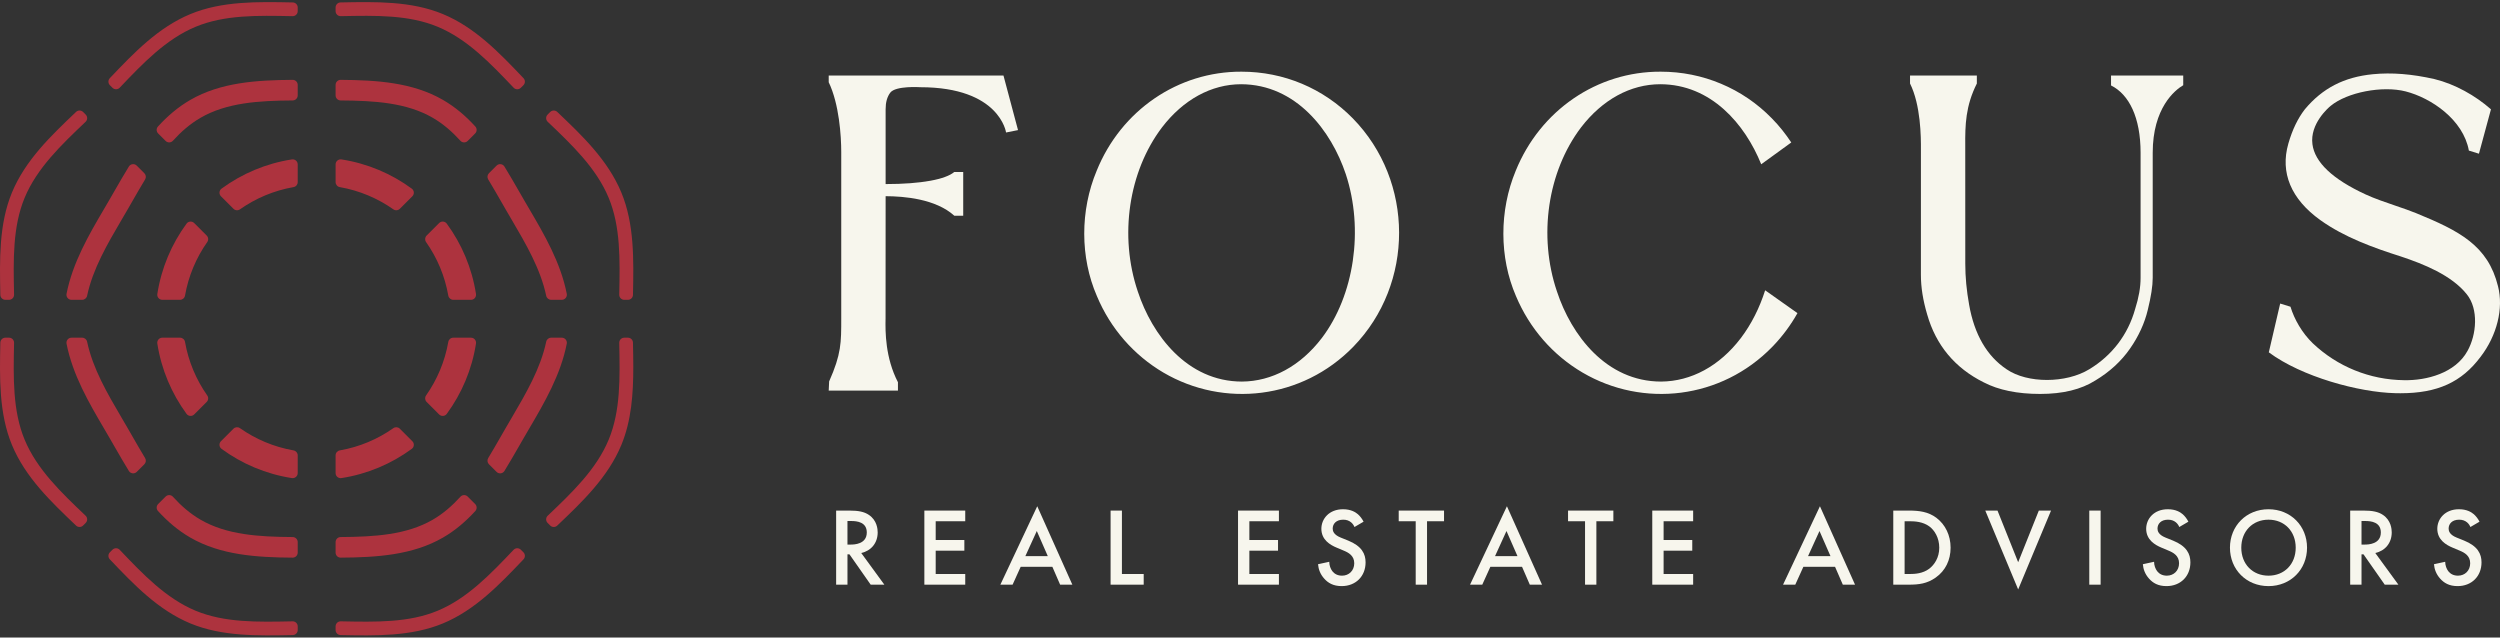 <?xml version="1.0" encoding="UTF-8"?>
<svg id="a" data-name="Layer 1" xmlns="http://www.w3.org/2000/svg" width="800" height="204" viewBox="0 0 800 204">
  <rect x="0" y="0" width="800" height="204" fill="#333333" stroke="none"/>
  <g>
    <path d="M152.316,94.072c-1.289-8.322-4.572-15.99-9.347-22.505-.586-.799-1.746-.89-2.447-.189l-4.004,4.004c-.553.553-.633,1.426-.183,2.066,3.542,5.035,6.02,10.856,7.123,17.156.135.773.806,1.336,1.59,1.336h5.672c.993,0,1.748-.887,1.596-1.868Z" fill="#ad333e"/>
    <path d="M150.72,108.06h-5.672c-.784,0-1.455.564-1.59,1.336-1.103,6.3-3.581,12.121-7.123,17.156-.45.64-.37,1.512.183,2.066l4.004,4.004c.701.701,1.861.61,2.447-.189,4.775-6.514,8.058-14.183,9.347-22.505.152-.981-.603-1.868-1.596-1.868Z" fill="#ad333e"/>
    <path d="M51.939,95.94h5.672c.784,0,1.455-.563,1.591-1.336,1.103-6.3,3.581-12.12,7.124-17.156.45-.64.37-1.512-.183-2.066l-4.004-4.004c-.701-.701-1.861-.61-2.447.189-4.775,6.515-8.058,14.183-9.347,22.505-.152.981.603,1.868,1.596,1.868Z" fill="#ad333e"/>
    <path d="M109.258,152.986c8.322-1.289,15.99-4.572,22.505-9.346.8-.586.89-1.746.189-2.447l-4.004-4.005c-.553-.553-1.426-.633-2.066-.183-5.035,3.543-10.855,6.02-17.155,7.123-.772.135-1.336.806-1.336,1.591v5.672c0,.993.887,1.748,1.868,1.596Z" fill="#ad333e"/>
    <path d="M95.269,145.718c0-.784-.563-1.455-1.336-1.591-6.3-1.103-12.12-3.581-17.156-7.123-.64-.45-1.512-.37-2.066.183l-4.004,4.004c-.701.701-.61,1.861.189,2.447,6.515,4.775,14.183,8.058,22.505,9.347.981.152,1.868-.603,1.868-1.596v-5.672Z" fill="#ad333e"/>
    <path d="M50.343,109.928c1.289,8.322,4.573,15.99,9.347,22.505.586.799,1.746.89,2.447.189l4.005-4.004c.553-.553.633-1.426.183-2.066-3.543-5.036-6.02-10.856-7.124-17.156-.135-.773-.806-1.336-1.59-1.336h-5.672c-.993,0-1.748.887-1.596,1.868Z" fill="#ad333e"/>
    <path d="M107.39,173.472v3.359c0,.896.729,1.622,1.625,1.615,11.491-.078,23.032-.803,32.747-6.424,3.97-2.297,7.344-5.214,10.339-8.498.582-.638.561-1.622-.05-2.233l-2.388-2.388c-.651-.651-1.717-.629-2.335.053-2.623,2.896-5.528,5.428-8.867,7.36-8.344,4.827-18.549,5.469-29.467,5.539-.888.006-1.604.727-1.604,1.615Z" fill="#ad333e"/>
    <path d="M108.994,32.143c10.918.07,21.124.712,29.466,5.539,3.34,1.933,6.245,4.464,8.868,7.361.618.683,1.684.704,2.335.053l2.388-2.388c.611-.611.632-1.594.05-2.233-2.996-3.284-6.37-6.201-10.34-8.498-9.714-5.621-21.255-6.346-32.746-6.424-.896-.006-1.625.72-1.625,1.615v3.359c0,.888.717,1.609,1.604,1.615Z" fill="#ad333e"/>
    <path d="M35.991,28.091c.64.64,1.681.63,2.308-.023.042-.044.085-.088.127-.133,7.225-7.59,14.696-15.438,24.199-19.378,9.239-3.832,19.745-3.615,30.869-3.386.044,0,.089.002.134.003.902.016,1.642-.713,1.642-1.615v-1.164c0-.879-.703-1.597-1.582-1.615l-.104-.002c-11.087-.229-22.552-.464-32.642,3.72-10.362,4.296-18.158,12.487-25.699,20.408-.033.034-.065.069-.098.103-.608.635-.598,1.638.023,2.26l.823.823Z" fill="#ad333e"/>
    <path d="M93.401,51.014c-8.322,1.289-15.99,4.572-22.505,9.347-.8.586-.89,1.746-.189,2.447l4.005,4.004c.553.553,1.425.633,2.065.183,5.035-3.542,10.855-6.02,17.155-7.123.772-.135,1.336-.806,1.336-1.591v-5.672c0-.993-.887-1.748-1.868-1.596Z" fill="#ad333e"/>
    <path d="M95.269,27.168c0-.896-.729-1.622-1.625-1.615-11.492.078-23.032.803-32.747,6.424-3.97,2.297-7.344,5.213-10.34,8.498-.582.638-.561,1.622.05,2.233l2.387,2.387c.651.651,1.717.629,2.335-.053,2.623-2.896,5.528-5.428,8.867-7.36,8.343-4.827,18.55-5.469,29.468-5.539.888-.006,1.604-.727,1.604-1.615v-3.359Z" fill="#ad333e"/>
    <path d="M50.557,163.525c2.996,3.285,6.37,6.201,10.341,8.498,9.714,5.621,21.255,6.346,32.746,6.424.896.006,1.625-.72,1.625-1.615v-3.359c0-.888-.716-1.609-1.604-1.615-10.918-.07-21.124-.712-29.466-5.539-3.34-1.933-6.245-4.464-8.868-7.361-.618-.682-1.684-.704-2.335-.053l-2.388,2.388c-.611.611-.632,1.594-.05,2.233Z" fill="#ad333e"/>
    <path d="M165.983,61.045c-1.485-2.589-2.992-5.19-4.562-7.75-.546-.89-1.781-1.035-2.519-.297l-2.438,2.438c-.526.526-.624,1.343-.239,1.98,1.382,2.281,2.718,4.602,4.041,6.908l1.579,2.745c.623,1.076,1.258,2.158,1.897,3.248,4.555,7.761,9.226,15.731,11.044,24.342.158.746.817,1.28,1.58,1.28h3.413c1.015,0,1.781-.926,1.586-1.922-1.957-10.001-7.192-18.95-11.938-27.036-.633-1.078-1.261-2.149-1.877-3.213l-1.566-2.724Z" fill="#ad333e"/>
    <path d="M166.668,175.909c-.64-.64-1.681-.63-2.308.023-.042.044-.085.088-.127.133-7.225,7.59-14.696,15.438-24.199,19.378-9.239,3.832-19.745,3.615-30.867,3.386-.045,0-.09-.002-.134-.003-.902-.016-1.642.713-1.642,1.615v1.164c0,.879.703,1.597,1.582,1.615l.104.002c11.087.229,22.552.464,32.642-3.72,10.362-4.296,18.158-12.487,25.699-20.408.033-.034.065-.069.098-.103.608-.635.598-1.638-.023-2.26l-.823-.823Z" fill="#ad333e"/>
    <path d="M202.552,109.743l-.002-.1c-.017-.879-.735-1.583-1.615-1.583h-1.163c-.903,0-1.632.74-1.615,1.642,0,.044.002.088.003.132.224,11.126.445,21.631-3.386,30.871-3.939,9.5-11.786,16.971-19.375,24.195-.046.044-.091.087-.137.131-.653.627-.663,1.668-.023,2.308l.823.823c.622.622,1.626.632,2.26.023.035-.034.071-.068.106-.102,7.92-7.539,16.11-15.335,20.405-25.696,3.227-7.782,3.824-16.379,3.824-24.991,0-2.556-.053-5.115-.105-7.653Z" fill="#ad333e"/>
    <path d="M175.396,39.097c7.589,7.225,15.437,14.697,19.377,24.197,3.832,9.241,3.615,19.751,3.386,30.872,0,.044-.002.088-.003.132-.016.902.713,1.642,1.615,1.642h1.163c.88,0,1.597-.704,1.615-1.583l.002-.1c.231-11.089.466-22.554-3.719-32.646-4.298-10.36-12.487-18.156-20.407-25.697-.035-.033-.069-.066-.104-.099-.635-.608-1.638-.598-2.26.023l-.823.823c-.64.64-.63,1.681.023,2.308.044.043.089.085.134.128Z" fill="#ad333e"/>
    <path d="M109.032,5.173c.045,0,.089-.002.134-.003,11.122-.229,21.628-.446,30.868,3.386,9.501,3.939,16.972,11.786,24.196,19.376.043.045.086.091.13.136.627.653,1.667.663,2.307.023l.823-.823c.622-.622.632-1.625.023-2.26-.034-.035-.067-.07-.101-.106-7.539-7.919-15.336-16.109-25.696-20.405C131.626.312,120.162.548,109.075.777l-.104.002c-.879.018-1.582.736-1.582,1.615v1.164c0,.903.74,1.632,1.642,1.615Z" fill="#ad333e"/>
    <path d="M108.726,59.872c6.3,1.103,12.12,3.58,17.155,7.123.64.45,1.512.37,2.066-.183l4.005-4.005c.701-.701.61-1.861-.189-2.447-6.514-4.774-14.183-8.057-22.505-9.346-.981-.152-1.868.603-1.868,1.596v5.672c0,.784.563,1.455,1.336,1.591Z" fill="#ad333e"/>
    <path d="M93.627,198.827c-.044,0-.089.002-.133.003-11.124.23-21.629.446-30.87-3.386-9.501-3.939-16.972-11.786-24.196-19.376-.043-.045-.086-.091-.13-.136-.627-.653-1.667-.663-2.307-.023l-.823.823c-.622.622-.632,1.625-.023,2.26.034.035.067.07.101.106,7.539,7.919,15.336,16.109,25.696,20.405,10.093,4.185,21.556,3.949,32.643,3.72l.104-.002c.879-.018,1.582-.736,1.582-1.615v-1.164c0-.903-.74-1.632-1.642-1.615Z" fill="#ad333e"/>
    <path d="M36.676,142.955c1.485,2.589,2.992,5.191,4.562,7.75.546.89,1.781,1.035,2.519.297l2.439-2.439c.526-.526.624-1.343.239-1.98-1.382-2.281-2.718-4.602-4.041-6.908l-1.579-2.744c-.623-1.079-1.26-2.164-1.902-3.256-4.553-7.759-9.222-15.726-11.04-24.335-.158-.746-.817-1.28-1.58-1.28h-3.413c-1.015,0-1.781.926-1.586,1.922,1.957,9.999,7.19,18.945,11.935,27.03.634,1.08,1.264,2.153,1.881,3.219l1.566,2.724Z" fill="#ad333e"/>
    <path d="M22.88,95.94h3.413c.763,0,1.422-.534,1.58-1.28,1.819-8.61,6.488-16.579,11.042-24.34.64-1.091,1.277-2.174,1.9-3.25l1.584-2.754c1.321-2.304,2.655-4.621,4.035-6.899.386-.637.288-1.454-.239-1.98l-2.439-2.439c-.738-.738-1.973-.593-2.519.297-1.568,2.557-3.074,5.156-4.557,7.742l-1.572,2.732c-.617,1.065-1.246,2.137-1.878,3.216-4.746,8.086-9.98,17.033-11.938,27.033-.195.996.571,1.922,1.586,1.922Z" fill="#ad333e"/>
    <path d="M27.263,164.903c-7.589-7.225-15.437-14.697-19.377-24.197-3.832-9.242-3.616-19.748-3.385-30.872,0-.044.002-.089.002-.133.015-.902-.713-1.641-1.615-1.641h-1.163c-.879,0-1.597.704-1.615,1.583l-.002.1c-.232,11.089-.466,22.553,3.719,32.646,4.297,10.36,12.487,18.156,20.407,25.697.035.033.069.066.104.099.635.608,1.638.599,2.26-.023l.823-.823c.64-.64.63-1.681-.023-2.308-.044-.043-.089-.085-.134-.128Z" fill="#ad333e"/>
    <path d="M179.779,108.06h-3.413c-.763,0-1.422.534-1.58,1.28-1.819,8.61-6.488,16.579-11.042,24.34-.641,1.091-1.277,2.174-1.9,3.252l-1.579,2.744c-1.323,2.306-2.658,4.627-4.041,6.908-.386.637-.288,1.454.239,1.98l2.439,2.439c.738.738,1.973.593,2.519-.297,1.57-2.56,3.077-5.161,4.562-7.75l1.566-2.724c.617-1.065,1.245-2.137,1.878-3.216,4.746-8.086,9.98-17.033,11.937-27.033.195-.996-.571-1.922-1.586-1.922Z" fill="#ad333e"/>
    <path d="M.109,94.357c.017.879.735,1.583,1.615,1.583h1.163c.902,0,1.631-.739,1.615-1.641,0-.044-.001-.089-.002-.133-.234-11.121-.448-21.63,3.385-30.872,3.939-9.499,11.786-16.97,19.375-24.194.046-.044.092-.087.137-.131.652-.627.663-1.667.023-2.307l-.823-.823c-.622-.622-1.625-.632-2.26-.024-.036.034-.072.069-.108.103-7.919,7.538-16.109,15.334-20.404,25.694C-.359,71.703-.126,83.169.107,94.257l.002.1Z" fill="#ad333e"/>
  </g>
  <g>
    <path d="M280.857,170.351c0-1.03-.213-3.837-2.808-5.58-1.529-1.03-3.377-1.385-6.256-1.385h-4.23v23.708h3.626v-9.704h.64l6.79,9.704h4.372l-7.394-10.13c3.164-.713,5.261-3.199,5.261-6.613ZM271.188,174.263v-7.537h1.244c1.778,0,4.941.32,4.941,3.663,0,3.766-4.053,3.875-5.048,3.875h-1.137Z" fill="#f7f6ed"/>
    <polygon points="295.795 187.094 308.876 187.094 308.876 183.683 299.42 183.683 299.42 176.217 308.592 176.217 308.592 172.803 299.42 172.803 299.42 166.797 308.876 166.797 308.876 163.386 295.795 163.386 295.795 187.094" fill="#f7f6ed"/>
    <path d="M320.117,187.094h3.91l2.595-5.723h10.131l2.488,5.723h3.909l-11.232-25.096-11.801,25.096ZM328.114,177.96l3.662-8.035,3.519,8.035h-7.181Z" fill="#f7f6ed"/>
    <polygon points="359.013 163.386 355.388 163.386 355.388 187.094 365.981 187.094 365.981 183.683 359.013 183.683 359.013 163.386" fill="#f7f6ed"/>
    <polygon points="396.171 187.094 409.252 187.094 409.252 183.683 399.796 183.683 399.796 176.217 408.967 176.217 408.967 172.803 399.796 172.803 399.796 166.797 409.252 166.797 409.252 163.386 396.171 163.386 396.171 187.094" fill="#f7f6ed"/>
    <path d="M431.405,172.984l-2.382-.961c-2.311-.924-2.56-2.169-2.56-2.879,0-1.528,1.137-2.844,3.342-2.844,1.031,0,1.813.249,2.559.853.534.464.853.961,1.066,1.494l2.915-1.706c-.497-.996-1.172-1.814-1.813-2.381-.746-.641-2.203-1.6-4.763-1.6-4.443,0-6.932,3.056-6.932,6.255,0,3.554,2.879,5.188,4.835,6.006l2.275.959c1.564.641,3.412,1.637,3.412,4.055,0,2.381-1.706,3.98-3.91,3.98-1.422,0-2.417-.569-3.093-1.422-.569-.747-.995-1.849-.995-3.022l-3.59.781c.142,1.637.71,3.199,1.99,4.621,1.208,1.351,2.844,2.381,5.581,2.381,4.443,0,7.643-3.091,7.643-7.606,0-2.701-1.209-5.188-5.581-6.965Z" fill="#f7f6ed"/>
    <polygon points="447.587 166.797 453.025 166.797 453.025 187.094 456.651 187.094 456.651 166.797 462.089 166.797 462.089 163.386 447.587 163.386 447.587 166.797" fill="#f7f6ed"/>
    <path d="M470.415,187.094h3.91l2.595-5.723h10.131l2.488,5.723h3.91l-11.232-25.096-11.801,25.096ZM478.412,177.96l3.661-8.035,3.519,8.035h-7.18Z" fill="#f7f6ed"/>
    <polygon points="501.776 166.797 507.214 166.797 507.214 187.094 510.84 187.094 510.84 166.797 516.278 166.797 516.278 163.386 501.776 163.386 501.776 166.797" fill="#f7f6ed"/>
    <polygon points="528.727 187.094 541.808 187.094 541.808 183.683 532.352 183.683 532.352 176.217 541.524 176.217 541.524 172.803 532.352 172.803 532.352 166.797 541.808 166.797 541.808 163.386 528.727 163.386 528.727 187.094" fill="#f7f6ed"/>
    <path d="M570.578,187.094h3.91l2.595-5.723h10.13l2.489,5.723h3.91l-11.232-25.096-11.801,25.096ZM578.575,177.96l3.661-8.035,3.519,8.035h-7.18Z" fill="#f7f6ed"/>
    <path d="M619.641,165.695c-2.631-1.954-5.51-2.309-8.816-2.309h-4.976v23.708h4.906c3.306,0,5.9-.32,8.673-2.275,3.128-2.203,4.763-5.617,4.763-9.56s-1.671-7.394-4.55-9.563ZM617.33,182.012c-2.062,1.528-4.514,1.671-6.292,1.671h-1.564v-16.886h1.564c1.742,0,4.266.143,6.328,1.637,1.706,1.242,3.199,3.694,3.199,6.825,0,3.234-1.6,5.508-3.235,6.753Z" fill="#f7f6ed"/>
    <polygon points="645.812 179.914 639.201 163.386 635.291 163.386 645.812 188.622 656.334 163.386 652.424 163.386 645.812 179.914" fill="#f7f6ed"/>
    <rect x="668.571" y="163.386" width="3.626" height="23.708" fill="#f7f6ed"/>
    <path d="M695.343,172.984l-2.382-.961c-2.311-.924-2.56-2.169-2.56-2.879,0-1.528,1.137-2.844,3.342-2.844,1.031,0,1.813.249,2.559.853.534.464.854.961,1.067,1.494l2.915-1.706c-.497-.996-1.173-1.814-1.813-2.381-.746-.641-2.203-1.6-4.763-1.6-4.443,0-6.931,3.056-6.931,6.255,0,3.554,2.879,5.188,4.835,6.006l2.275.959c1.564.641,3.412,1.637,3.412,4.055,0,2.381-1.706,3.98-3.91,3.98-1.422,0-2.417-.569-3.093-1.422-.569-.747-.995-1.849-.995-3.022l-3.59.781c.142,1.637.71,3.199,1.99,4.621,1.208,1.351,2.844,2.381,5.581,2.381,4.443,0,7.643-3.091,7.643-7.606,0-2.701-1.209-5.188-5.581-6.965Z" fill="#f7f6ed"/>
    <path d="M725.92,162.96c-7.109,0-12.335,5.331-12.335,12.299s5.225,12.296,12.335,12.296,12.334-5.331,12.334-12.296-5.225-12.299-12.334-12.299ZM725.92,184.215c-5.083,0-8.709-3.697-8.709-8.957s3.625-8.96,8.709-8.96,8.708,3.697,8.708,8.96-3.625,8.957-8.708,8.957Z" fill="#f7f6ed"/>
    <path d="M765.352,170.351c0-1.03-.213-3.837-2.808-5.58-1.529-1.03-3.377-1.385-6.256-1.385h-4.23v23.708h3.626v-9.704h.639l6.79,9.704h4.372l-7.394-10.13c3.164-.713,5.261-3.199,5.261-6.613ZM755.684,174.263v-7.537h1.244c1.778,0,4.941.32,4.941,3.663,0,3.766-4.053,3.875-5.048,3.875h-1.137Z" fill="#f7f6ed"/>
    <path d="M788.502,172.984l-2.382-.961c-2.311-.924-2.56-2.169-2.56-2.879,0-1.528,1.137-2.844,3.342-2.844,1.031,0,1.813.249,2.559.853.534.464.854.961,1.067,1.494l2.914-1.706c-.497-.996-1.172-1.814-1.813-2.381-.746-.641-2.203-1.6-4.763-1.6-4.443,0-6.931,3.056-6.931,6.255,0,3.554,2.88,5.188,4.835,6.006l2.275.959c1.564.641,3.413,1.637,3.413,4.055,0,2.381-1.706,3.98-3.91,3.98-1.422,0-2.417-.569-3.093-1.422-.569-.747-.995-1.849-.995-3.022l-3.591.781c.142,1.637.711,3.199,1.991,4.621,1.208,1.351,2.844,2.381,5.581,2.381,4.443,0,7.643-3.091,7.643-7.606,0-2.701-1.209-5.188-5.581-6.965Z" fill="#f7f6ed"/>
    <path d="M325.767,41.632l-4.658-17.465h-55.923v2.15c3.353,6.951,4.011,17.224,4.011,22.317v53.168c.011,7.884.015,11.481-3.874,20.251l-.137,2.935h22.154v-2.679c-4.051-7.818-4.055-16.112-3.962-20.385l.021-39.145c5.916.026,15.963.824,21.986,6.254h2.842v-13.989h-2.872c-2.756,2.329-10.422,3.86-21.957,3.859v-23.94c0-2.239.489-3.98,1.488-5.311,1.718-2.288,9.612-1.744,9.613-1.744,25.449,0,27.439,14.481,27.441,14.489l3.825-.766Z" fill="#f7f6ed"/>
    <path d="M433.056,110.96c19.594-20.163,19.534-52.939-.149-73.072-9.468-9.647-22.111-14.95-35.622-14.95-20.313-.09-38.528,12.374-46.348,31.698-5.332,12.763-5.303,27.743.06,40.086,4.374,10.486,11.924,18.995,21.301,24.507,19.385,11.355,44.401,8.538,60.759-8.269ZM364.088,93.253c-5.992-17.736-2.965-38.318,7.73-52.459,6.83-8.928,15.849-13.841,25.346-13.841,17.616.06,28.851,14.89,33.495,28.791,5.812,17.646,2.725,38.738-7.701,52.459-6.83,8.928-15.909,13.842-25.555,13.902-17.556-.03-28.732-14.92-33.315-28.852Z" fill="#f7f6ed"/>
    <path d="M688.868,88.929v-40.034c0-14.342,7.067-20.044,9.766-21.629v-3.098h-23.104v3.174c5.766,2.871,9.457,10.219,9.457,21.554v40.034c0,3.014-.569,6.264-1.754,9.993-2.287,8.155-7.346,14.799-14.637,19.222-7.462,4.575-19.82,4.599-26.473.033-6.296-4.203-10.334-11.149-12.003-20.655-.827-4.597-1.23-8.884-1.23-13.104l-.011-37.787c-.048-6.626.081-12.691,3.711-19.906v-2.558h-21.381v2.553c3.428,6.921,3.517,17.03,3.484,21.202l-.006,40.02c0,3.983.661,8.145,2.015,12.708,2.798,9.826,8.897,17.134,18.098,21.708,4.718,2.457,10.783,3.703,18.025,3.703,7.31,0,13.107-1.417,17.69-4.313,4.557-2.734,8.288-6.161,11.088-10.185,2.755-3.955,4.667-8.123,5.682-12.378,1.051-4.242,1.583-7.694,1.583-10.257Z" fill="#f7f6ed"/>
    <path d="M793.787,114.183c5.249-6.836,7.386-15.483,5.584-22.549-3.201-13.106-12.447-17.779-26.19-23.412v-.002c-1.883-.771-4.171-1.555-6.565-2.372-3.302-1.127-6.718-2.295-9.552-3.597-10.586-4.871-16.333-10.287-17.086-16.1-.851-6.559,5.136-11.697,5.822-12.262,5.311-4.373,16.54-6.539,24.01-4.636,8.129,2.086,18.432,9.002,20.229,18.937l3.223.998,3.846-14.206c-4.969-4.384-11.523-8.067-18.04-9.661-7.243-1.648-13.704-2.161-19.757-1.566-9.191.902-16.089,4.449-21.748,11.211-2.282,2.954-4.014,6.551-5.292,10.995-2.674,9.292.863,17.753,10.227,24.469,7.612,5.458,16.915,8.831,25.811,11.654,7.23,2.411,16.154,5.959,21.03,12.05,3.876,4.753,3.178,12.966.255,18.175-3.874,7.08-13.087,9.51-20.343,9.354-10.924-.134-21.291-4.337-29.182-11.828-3.403-3.287-5.895-7.65-7.114-11.679l-3.299-1.017-3.638,15.613c10.528,7.82,28.772,12.803,40.522,13.07.539.012,1.071.02,1.595.02,11.861,0,19.595-3.542,25.652-11.661Z" fill="#f7f6ed"/>
    <path d="M564.849,92.894c-1.798,5.632-4.405,10.845-7.79,15.309-6.801,8.928-15.879,13.842-25.526,13.902-17.587-.03-28.732-14.92-33.315-28.852-6.021-17.736-2.996-38.318,7.699-52.459,6.861-8.928,15.849-13.841,25.376-13.841,16.267.03,27.083,12.733,32.296,25.615l9.617-6.98c-1.796-2.696-3.834-5.303-6.201-7.7-4.703-4.823-10.246-8.568-16.269-11.085-6.021-2.547-12.582-3.865-19.323-3.865-20.343-.09-38.529,12.374-46.377,31.698-5.303,12.763-5.274,27.743.06,40.086,4.403,10.486,11.924,18.995,21.332,24.507,19.354,11.355,44.4,8.538,60.727-8.269,3.207-3.296,5.872-6.921,8.03-10.756l-10.335-7.31Z" fill="#f7f6ed"/>
  </g>
</svg>